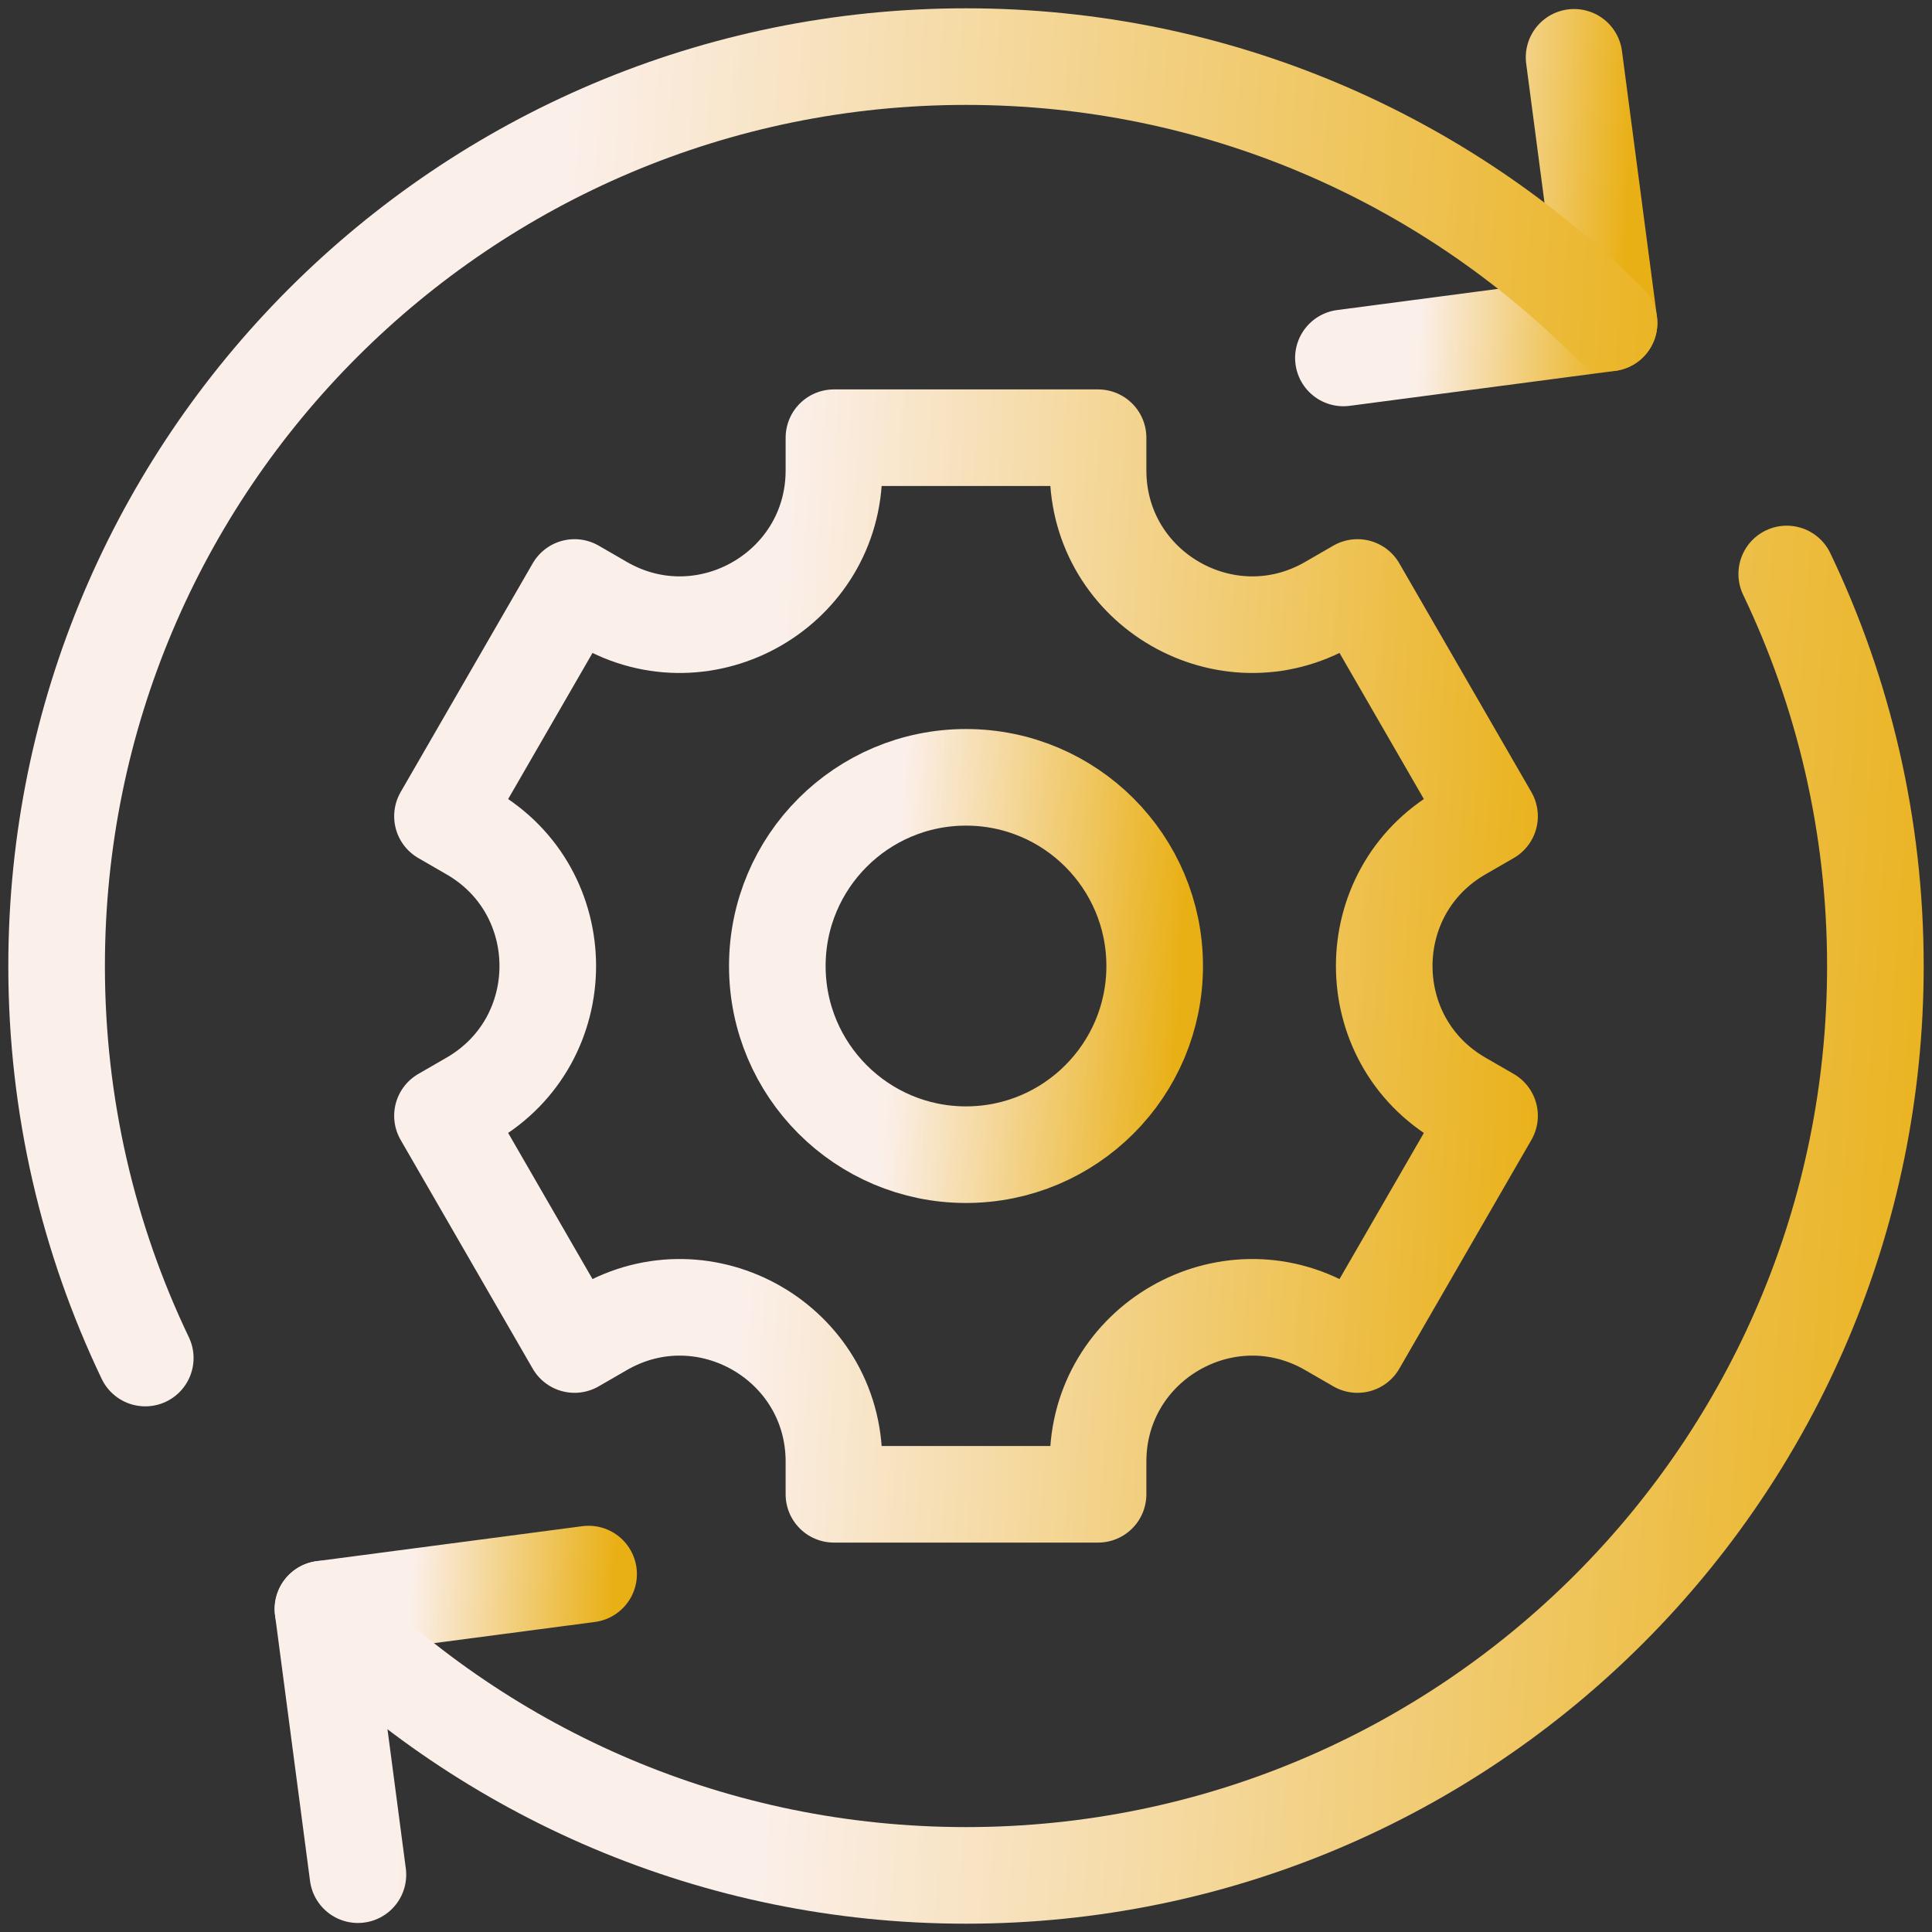 <svg width="100" height="100" viewBox="0 0 100 100" fill="none" xmlns="http://www.w3.org/2000/svg">
<rect x="0" y="0" width="100" height="100" fill="#333333" stroke="none"/>
<g clip-path="url(#clip0_138_889)">
<path d="M18.526 97.033L16.716 83.284L30.466 81.474" stroke="url(#paint0_linear_138_889)" stroke-width="5" stroke-miterlimit="10" stroke-linecap="round" stroke-linejoin="round"/>
<path d="M81.474 2.967L83.284 16.716L69.534 18.527" stroke="url(#paint1_linear_138_889)" stroke-width="5" stroke-miterlimit="10" stroke-linecap="round" stroke-linejoin="round"/>
<path d="M83.284 16.716C74.766 8.198 62.998 2.93 50 2.93C24.004 2.93 2.93 24.004 2.93 50C2.93 57.267 4.579 64.147 7.519 70.292" stroke="url(#paint2_linear_138_889)" stroke-width="5" stroke-miterlimit="10" stroke-linecap="round" stroke-linejoin="round"/>
<path d="M16.716 83.284C25.234 91.802 37.002 97.07 50 97.07C75.996 97.07 97.07 75.996 97.07 50C97.07 42.733 95.421 35.853 92.481 29.709" stroke="url(#paint3_linear_138_889)" stroke-width="5" stroke-miterlimit="10" stroke-linecap="round" stroke-linejoin="round"/>
<path d="M77.099 42.248L70.263 30.408L68.799 31.253C63.482 34.323 56.836 30.486 56.836 24.346V22.656H43.164V24.346C43.164 30.485 36.518 34.323 31.201 31.253L29.738 30.408L22.902 42.248L24.365 43.093C29.682 46.163 29.682 53.837 24.365 56.907L22.902 57.752L29.738 69.592L31.201 68.747C36.518 65.677 43.164 69.514 43.164 75.654V77.344H56.836V75.654C56.836 69.514 63.482 65.677 68.799 68.747L70.263 69.592L77.099 57.752L75.635 56.907C70.318 53.837 70.318 46.163 75.635 43.093L77.099 42.248Z" stroke="url(#paint4_linear_138_889)" stroke-width="5" stroke-miterlimit="10" stroke-linecap="round" stroke-linejoin="round"/>
<path d="M50 59.766C55.393 59.766 59.766 55.393 59.766 50C59.766 44.607 55.393 40.234 50 40.234C44.607 40.234 40.234 44.607 40.234 50C40.234 55.393 44.607 59.766 50 59.766Z" stroke="url(#paint5_linear_138_889)" stroke-width="5" stroke-miterlimit="10" stroke-linecap="round" stroke-linejoin="round"/>
</g>
<defs>
<linearGradient id="paint0_linear_138_889" x1="21.643" y1="74.46" x2="32.093" y2="74.963" gradientUnits="userSpaceOnUse">
<stop stop-color="#FBEFEA"/>
<stop offset="1" stop-color="#E9B016"/>
</linearGradient>
<linearGradient id="paint1_linear_138_889" x1="74.461" y1="-4.047" x2="84.911" y2="-3.544" gradientUnits="userSpaceOnUse">
<stop stop-color="#FBEFEA"/>
<stop offset="1" stop-color="#E9B016"/>
</linearGradient>
<linearGradient id="paint2_linear_138_889" x1="31.72" y1="-27.434" x2="92.677" y2="-23.471" gradientUnits="userSpaceOnUse">
<stop stop-color="#FBEFEA"/>
<stop offset="1" stop-color="#E9B016"/>
</linearGradient>
<linearGradient id="paint3_linear_138_889" x1="45.507" y1="-0.655" x2="106.464" y2="3.307" gradientUnits="userSpaceOnUse">
<stop stop-color="#FBEFEA"/>
<stop offset="1" stop-color="#E9B016"/>
</linearGradient>
<linearGradient id="paint4_linear_138_889" x1="42.32" y1="-1.995" x2="83.488" y2="0.229" gradientUnits="userSpaceOnUse">
<stop stop-color="#FBEFEA"/>
<stop offset="1" stop-color="#E9B016"/>
</linearGradient>
<linearGradient id="paint5_linear_138_889" x1="47.232" y1="31.43" x2="62.068" y2="32.239" gradientUnits="userSpaceOnUse">
<stop stop-color="#FBEFEA"/>
<stop offset="1" stop-color="#E9B016"/>
</linearGradient>
<clipPath id="clip0_138_889">
<rect width="100" height="100" fill="white"/>
</clipPath>
</defs>
</svg>
